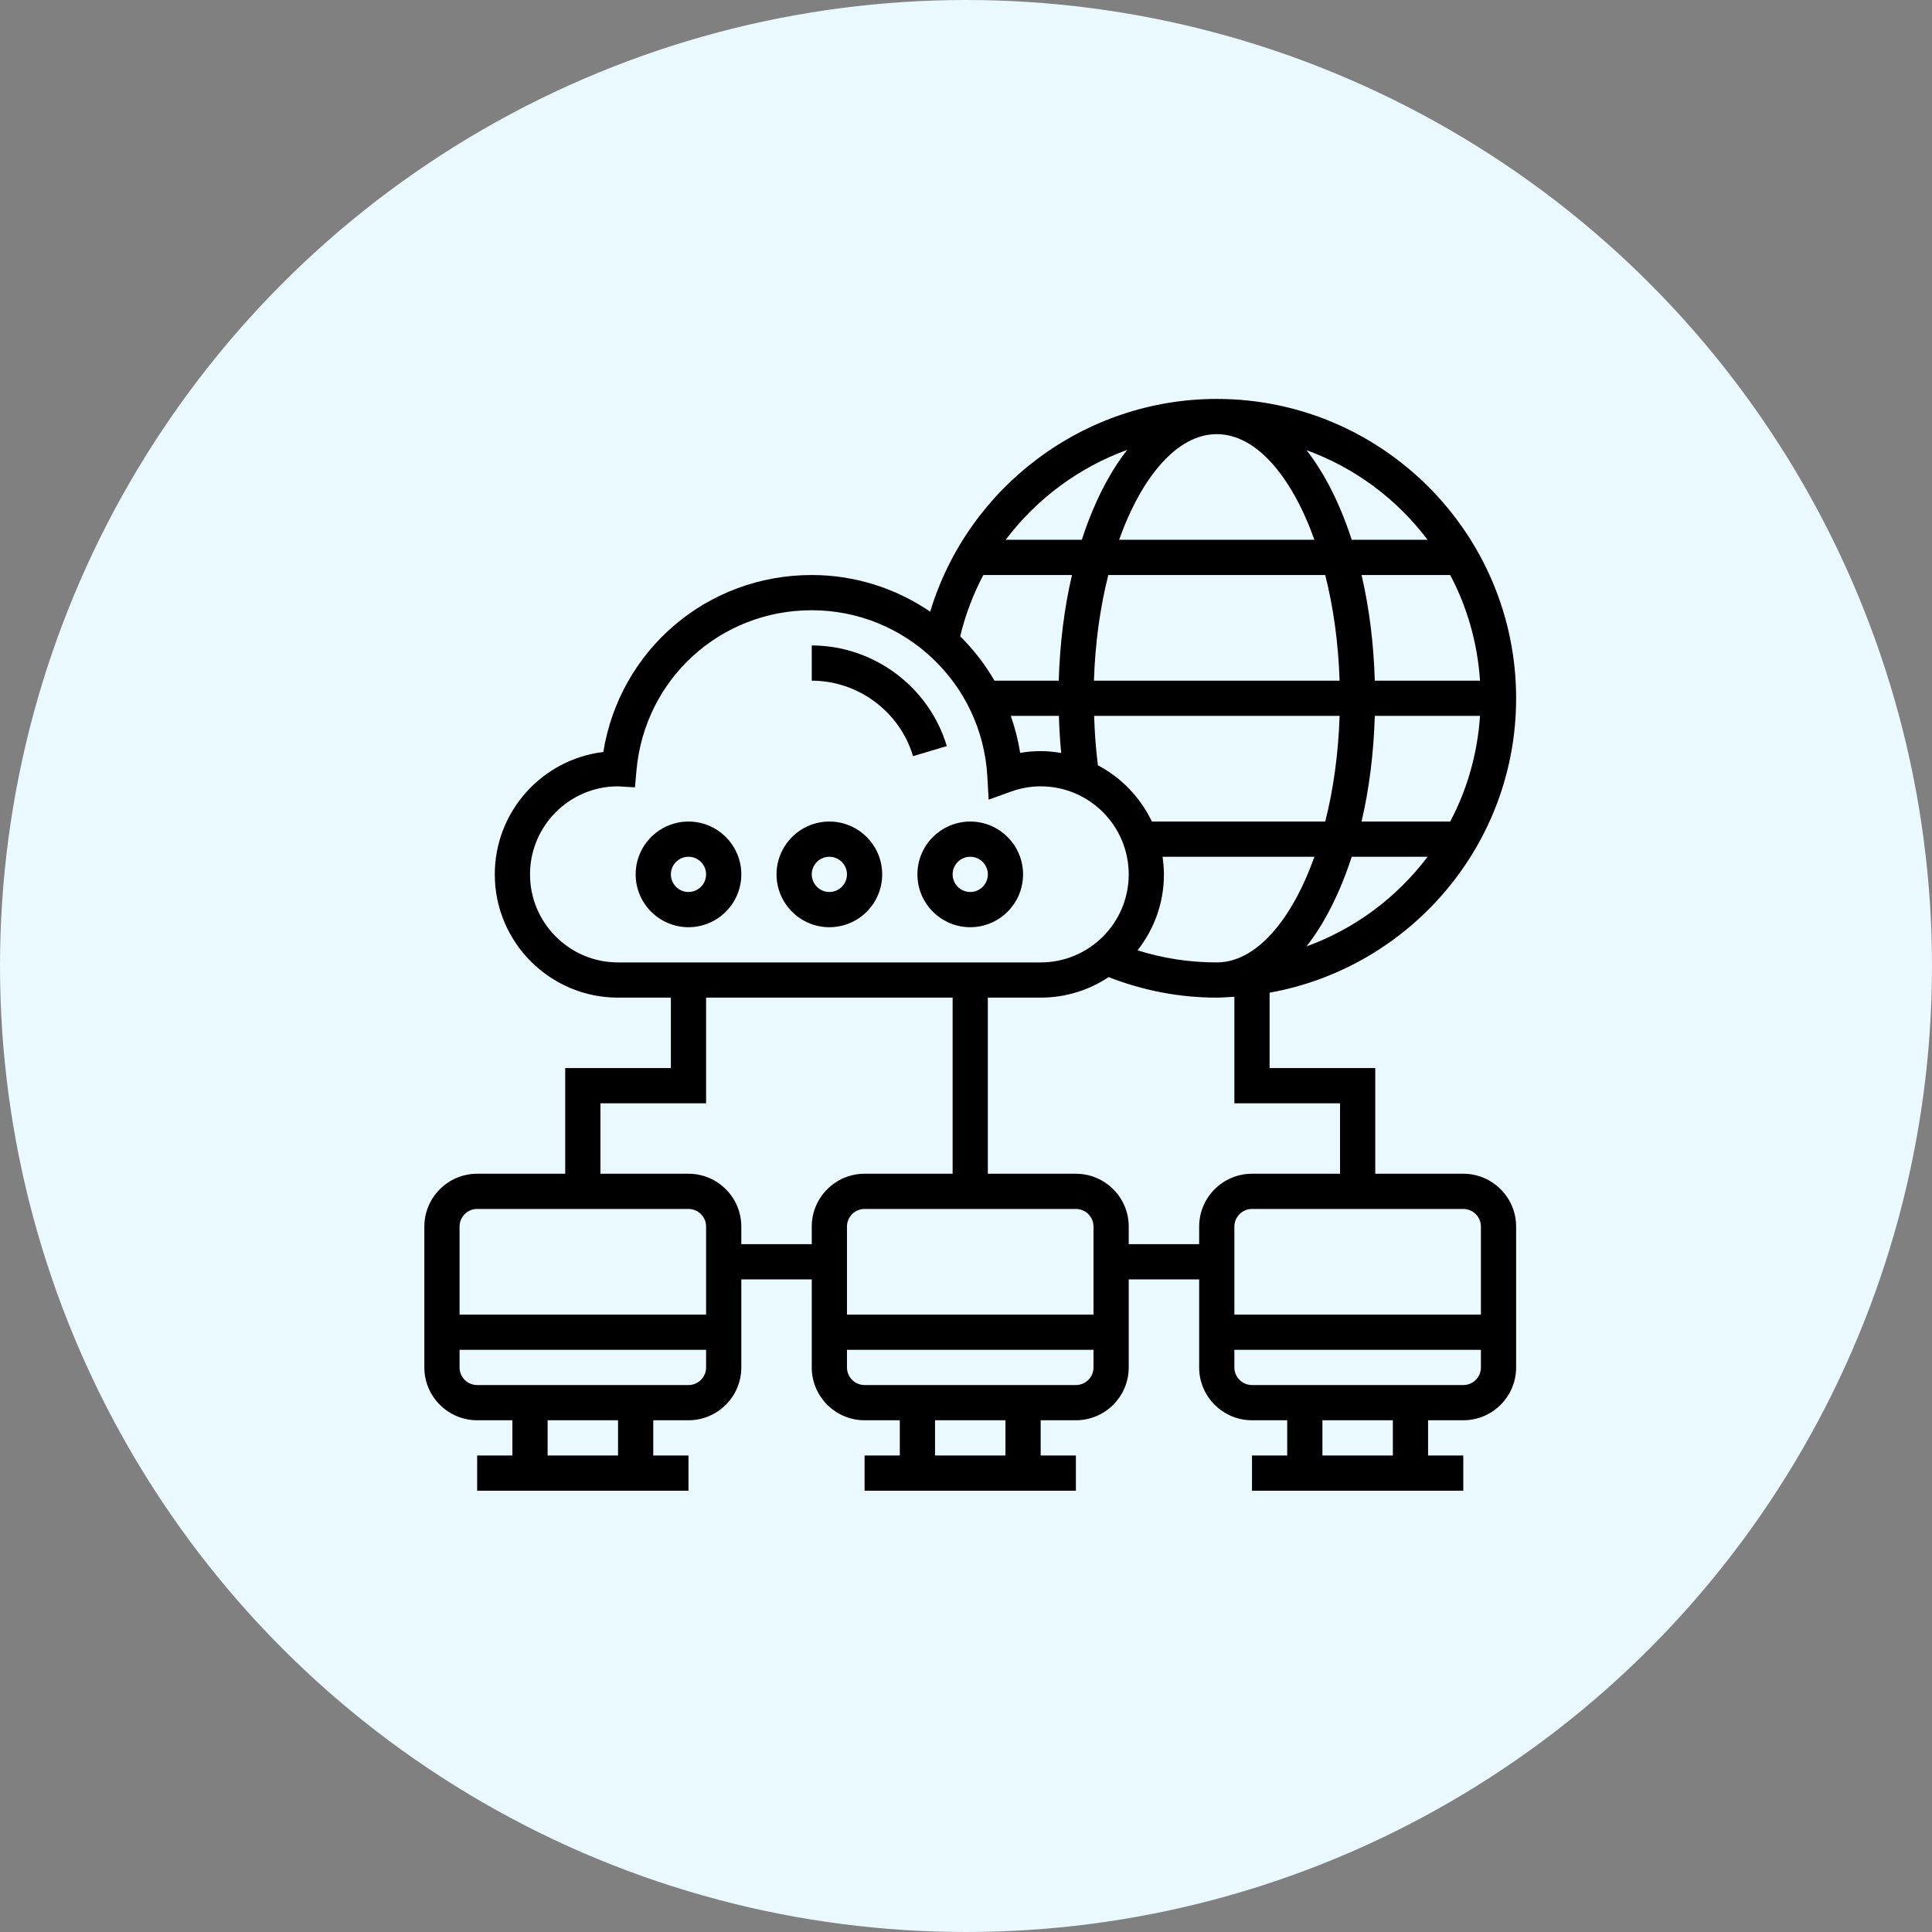 <?xml version="1.0" encoding="UTF-8"?> <svg xmlns="http://www.w3.org/2000/svg" width="228" height="228" viewBox="0 0 228 228" fill="none"><rect x="0" y="0" width="228" height="228" fill="#808080" stroke="none"/><circle cx="114" cy="114" r="114" fill="#E9F9FF"></circle><path d="M172.688 138.516H162.297V126.047H149.828V117.15C166.341 114.193 178.922 99.757 178.922 82.406C178.922 62.926 163.074 47.078 143.594 47.078C127.954 47.078 114.222 57.46 109.774 72.184C105.776 69.462 100.965 67.859 95.797 67.859C83.415 67.859 73.141 76.718 71.198 88.745C63.993 89.607 58.391 95.756 58.391 103.188C58.391 111.207 64.916 117.734 72.938 117.734H79.172V126.047H66.703V138.516H56.312C52.875 138.516 50.078 141.313 50.078 144.75V161.375C50.078 164.812 52.875 167.609 56.312 167.609H60.469V171.766H56.312V175.922H81.248V171.766H77.094V167.609H81.25C84.687 167.609 87.484 164.812 87.484 161.375V150.984H95.797V161.375C95.797 164.812 98.594 167.609 102.031 167.609H106.188V171.766H102.031V175.922H126.967V171.766H122.812V167.609H126.969C130.406 167.609 133.203 164.812 133.203 161.375V150.984H141.516V161.375C141.516 164.812 144.313 167.609 147.75 167.609H151.906V171.766H147.75V175.922H172.685V171.766H168.531V167.609H172.688C176.125 167.609 178.922 164.812 178.922 161.375V144.75C178.922 141.313 176.125 138.516 172.688 138.516ZM174.766 144.75V155.141H145.672V144.75C145.672 143.603 146.605 142.672 147.75 142.672H172.688C173.833 142.672 174.766 143.603 174.766 144.75ZM124.963 84.484C125.007 85.96 125.094 87.417 125.234 88.859C124.444 88.726 123.64 88.641 122.812 88.641C122.004 88.641 121.196 88.709 120.394 88.848C120.155 87.344 119.778 85.885 119.284 84.484H124.963ZM143.594 51.234C148.232 51.234 152.434 56.195 155.119 63.703H132.068C134.753 56.195 138.955 51.234 143.594 51.234ZM156.393 67.859C157.353 71.644 157.943 75.877 158.089 80.328H129.097C129.242 75.877 129.832 71.644 130.793 67.859H156.393ZM174.66 80.328H162.243C162.112 75.883 161.574 71.683 160.68 67.859H171.141C173.138 71.625 174.362 75.85 174.66 80.328V80.328ZM174.66 84.484C174.362 88.963 173.138 93.188 171.141 96.953H160.68C161.574 93.129 162.112 88.93 162.243 84.484H174.66ZM129.566 90.316C129.325 88.41 129.182 86.461 129.12 84.484H158.091C157.945 88.936 157.355 93.169 156.395 96.953H135.936C134.581 94.114 132.343 91.779 129.566 90.316ZM137.193 101.109H155.119C152.434 108.618 148.232 113.578 143.594 113.578C140.387 113.578 137.253 113.098 134.246 112.15C136.189 109.677 137.359 106.569 137.359 103.188C137.359 102.481 137.291 101.791 137.193 101.109V101.109ZM154.188 111.685C156.345 108.927 158.153 105.313 159.521 101.109H168.473C164.863 105.897 159.922 109.603 154.188 111.685ZM168.473 63.703H159.521C158.153 59.499 156.345 55.885 154.188 53.127C159.922 55.21 164.863 58.915 168.473 63.703ZM133.024 53.092C130.857 55.854 129.041 59.48 127.667 63.703H118.681C122.322 58.88 127.307 55.164 133.024 53.092ZM116.046 67.859H126.507C125.614 71.683 125.076 75.883 124.945 80.328H117.362C116.248 78.402 114.882 76.646 113.315 75.093C113.931 72.535 114.849 70.112 116.046 67.859ZM62.547 103.188C62.547 97.46 67.206 92.799 72.919 92.799H72.923L74.93 92.915L75.111 90.912C76.082 80.139 84.974 72.016 95.797 72.016C106.782 72.016 115.882 80.613 116.514 91.587L116.674 94.366L119.292 93.424C120.448 93.009 121.632 92.797 122.812 92.797C128.542 92.797 133.203 97.458 133.203 103.188C133.203 108.917 128.542 113.578 122.812 113.578H72.938C67.208 113.578 62.547 108.917 62.547 103.188ZM56.312 142.672H81.25C82.395 142.672 83.328 143.603 83.328 144.75V155.141H54.234V144.75C54.234 143.603 55.167 142.672 56.312 142.672ZM72.938 171.766H64.625V167.609H72.938V171.766ZM81.25 163.453H56.312C55.167 163.453 54.234 162.522 54.234 161.375V159.297H83.328V161.375C83.328 162.522 82.395 163.453 81.25 163.453ZM87.484 146.828V144.75C87.484 141.313 84.687 138.516 81.25 138.516H70.859V130.203H83.328V117.734H112.422V138.516H102.031C98.594 138.516 95.797 141.313 95.797 144.75V146.828H87.484ZM129.047 155.141H99.953V144.75C99.953 143.603 100.886 142.672 102.031 142.672H126.969C128.114 142.672 129.047 143.603 129.047 144.75V155.141ZM118.656 171.766H110.344V167.609H118.656V171.766ZM126.969 163.453H102.031C100.886 163.453 99.953 162.522 99.953 161.375V159.297H129.047V161.375C129.047 162.522 128.114 163.453 126.969 163.453ZM133.203 146.828V144.75C133.203 141.313 130.406 138.516 126.969 138.516H116.578V117.734H122.812C125.774 117.734 128.529 116.841 130.83 115.313C134.899 116.895 139.18 117.734 143.594 117.734C144.296 117.734 144.98 117.67 145.672 117.628V130.203H158.141V138.516H147.75C144.313 138.516 141.516 141.313 141.516 144.75V146.828H133.203ZM164.375 171.766H156.062V167.609H164.375V171.766ZM172.688 163.453H147.75C146.605 163.453 145.672 162.522 145.672 161.375V159.297H174.766V161.375C174.766 162.522 173.833 163.453 172.688 163.453Z" fill="black"></path><path d="M81.25 96.953C77.813 96.953 75.016 99.75 75.016 103.188C75.016 106.625 77.813 109.422 81.25 109.422C84.687 109.422 87.484 106.625 87.484 103.188C87.484 99.75 84.687 96.953 81.25 96.953ZM81.25 105.266C80.105 105.266 79.172 104.335 79.172 103.188C79.172 102.04 80.105 101.109 81.25 101.109C82.395 101.109 83.328 102.04 83.328 103.188C83.328 104.335 82.395 105.266 81.25 105.266Z" fill="black"></path><path d="M97.875 96.953C94.438 96.953 91.641 99.75 91.641 103.188C91.641 106.625 94.438 109.422 97.875 109.422C101.312 109.422 104.109 106.625 104.109 103.188C104.109 99.75 101.312 96.953 97.875 96.953ZM97.875 105.266C96.73 105.266 95.797 104.335 95.797 103.188C95.797 102.04 96.73 101.109 97.875 101.109C99.02 101.109 99.953 102.04 99.953 103.188C99.953 104.335 99.02 105.266 97.875 105.266Z" fill="black"></path><path d="M114.5 96.953C111.063 96.953 108.266 99.75 108.266 103.188C108.266 106.625 111.063 109.422 114.5 109.422C117.937 109.422 120.734 106.625 120.734 103.188C120.734 99.75 117.937 96.953 114.5 96.953ZM114.5 105.266C113.355 105.266 112.422 104.335 112.422 103.188C112.422 102.04 113.355 101.109 114.5 101.109C115.645 101.109 116.578 102.04 116.578 103.188C116.578 104.335 115.645 105.266 114.5 105.266Z" fill="black"></path><path d="M95.797 76.172V80.328C101.275 80.328 106.19 83.99 107.748 89.233L111.732 88.048C109.652 81.055 103.099 76.172 95.797 76.172V76.172Z" fill="black"></path></svg> 